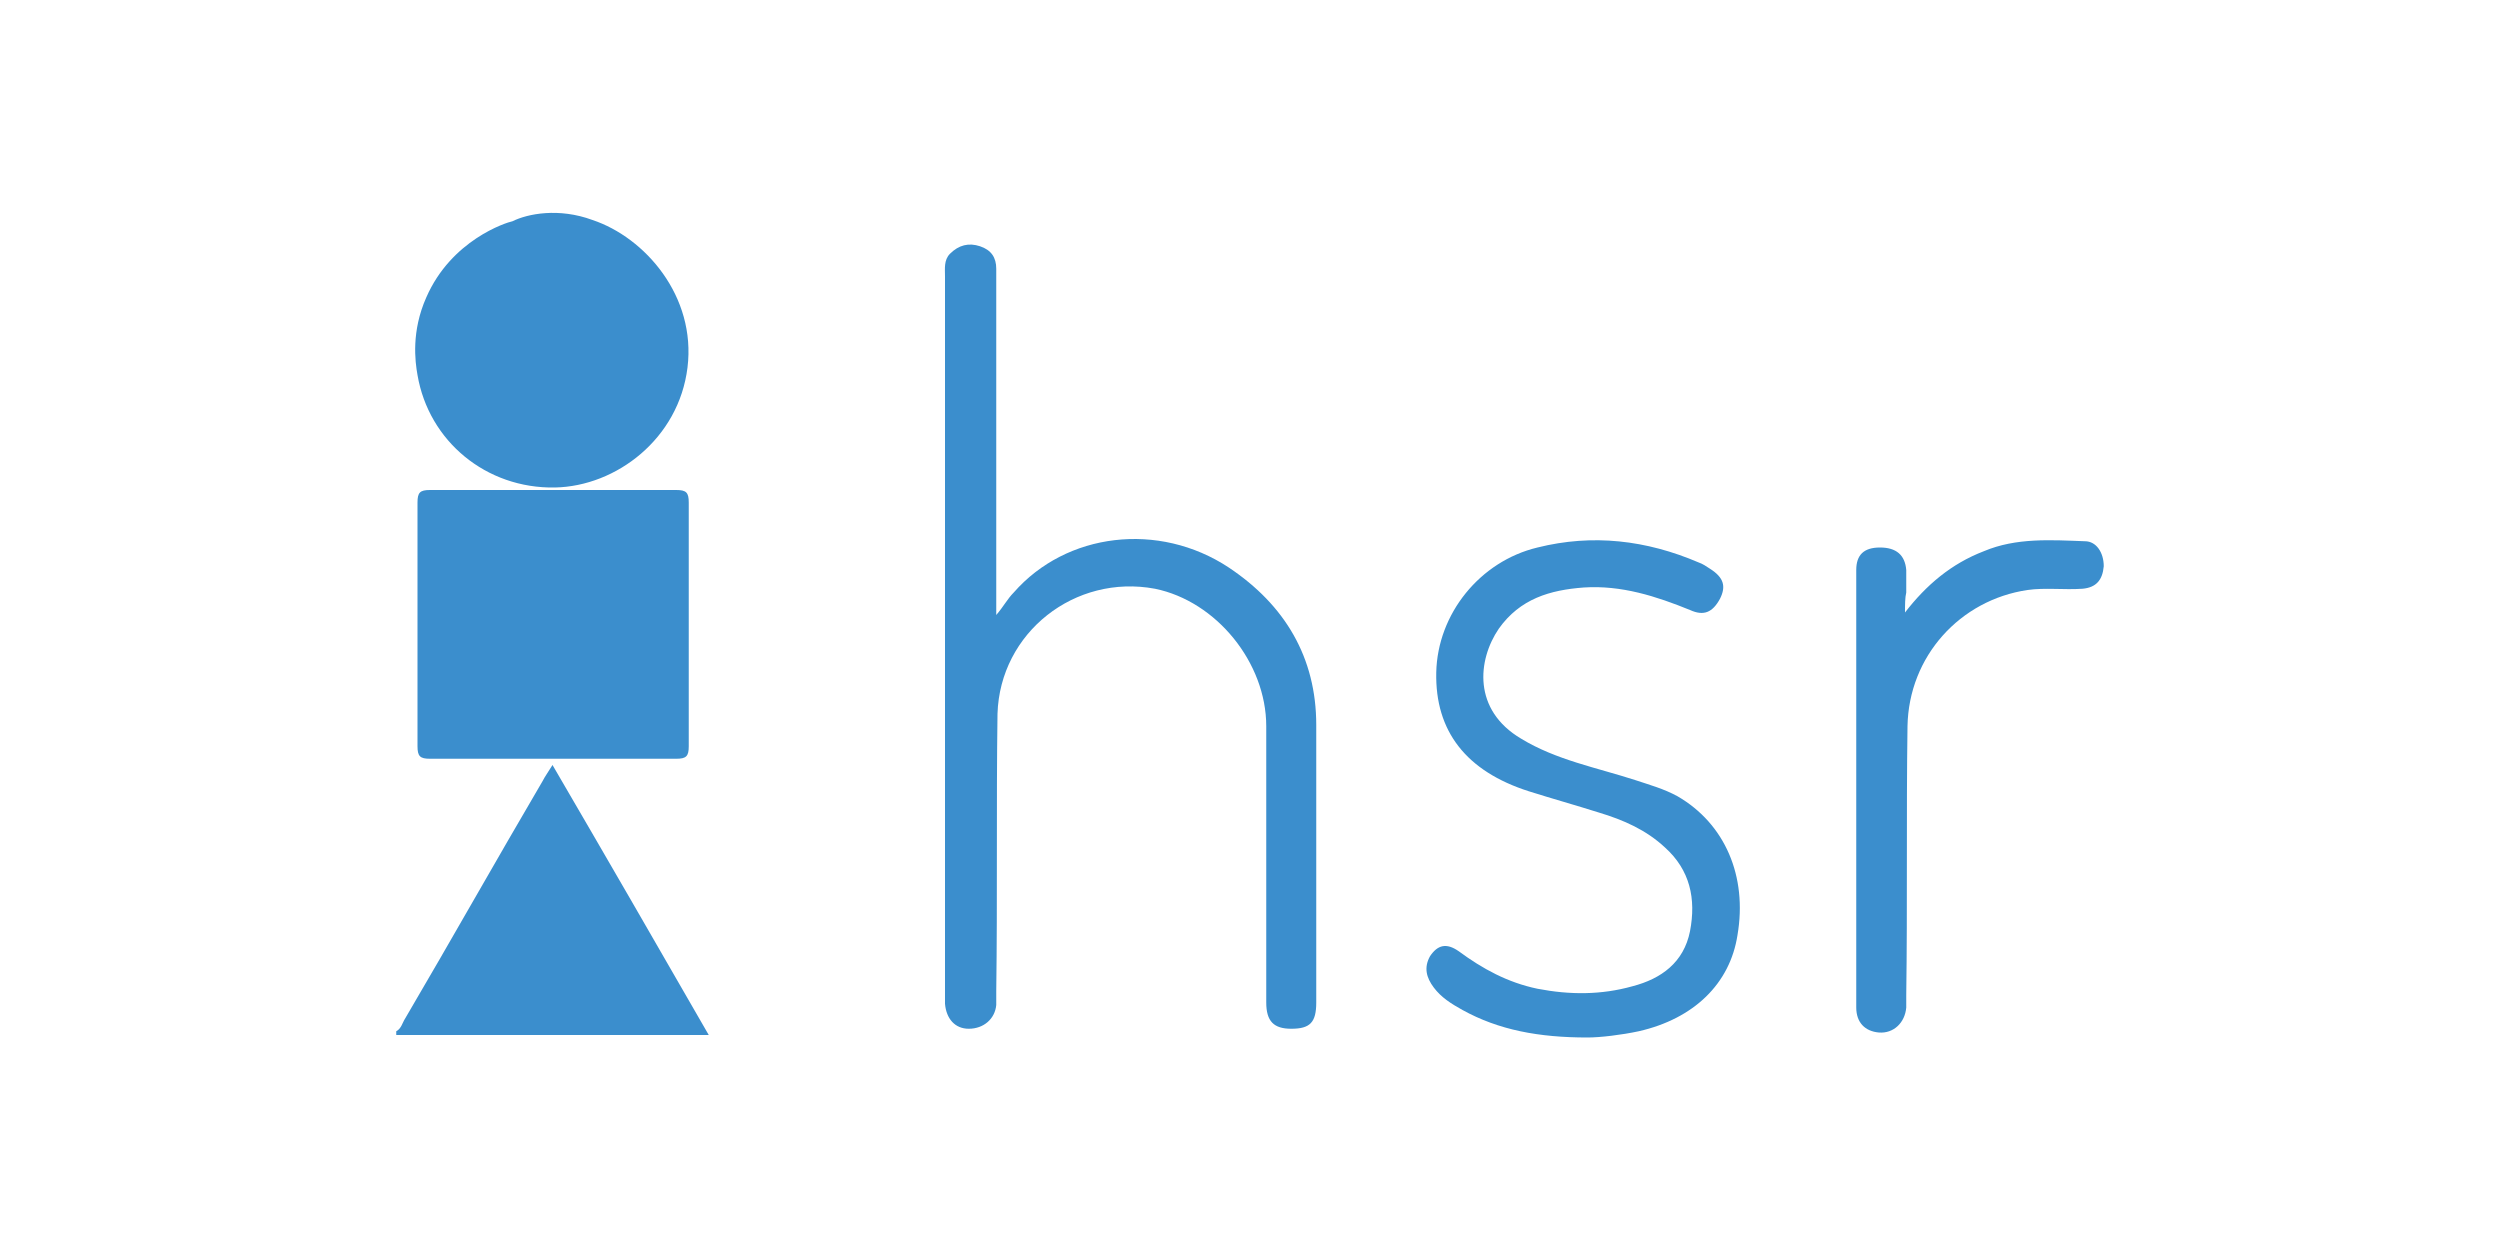 <?xml version="1.0" encoding="utf-8"?>
<!-- Generator: Adobe Illustrator 21.0.0, SVG Export Plug-In . SVG Version: 6.00 Build 0)  -->
<svg version="1.1" id="Layer_1" xmlns="http://www.w3.org/2000/svg" xmlns:xlink="http://www.w3.org/1999/xlink" x="0px" y="0px"
	 viewBox="0 0 200 100" style="enable-background:new 0 0 200 100;" xml:space="preserve">
<style type="text/css">
	.st0{fill:#3B8ECD;}
</style>
<g>
	<path class="st0" d="M47.4,17.6c4.2,1.4,8.3,6.1,7.6,11.8c-0.7,5.7-5.7,9.5-10.6,9.6c-5.5,0.1-10.1-3.7-11-9
		c-0.2-1.1-0.5-3.5,0.7-6.2c2-4.6,6.4-6,6.9-6.1C42.2,17.1,44.7,16.6,47.4,17.6z"/>
	<path class="st0" d="M31.7,82.5c0.4-0.2,0.5-0.7,0.7-1c3.7-6.3,7.3-12.7,11-19c0.2-0.4,0.5-0.8,0.8-1.3c4.2,7.2,8.3,14.3,12.5,21.6
		c-8.5,0-16.7,0-25,0C31.7,82.6,31.7,82.5,31.7,82.5z"/>
	<path class="st0" d="M79.7,49.2c0.6-0.7,0.9-1.3,1.4-1.8c4.2-4.8,11.6-5.7,17.2-2c4.5,3,7,7.2,7,12.6c0,7.4,0,14.8,0,22.2
		c0,1.6-0.5,2.1-2,2.1c-1.4,0-2-0.6-2-2.1c0-7.4,0-14.7,0-22.1c0-5.1-4-10-8.9-11c-6.4-1.2-12.4,3.5-12.6,10
		c-0.1,7.4,0,14.8-0.1,22.2c0,0.4,0,0.7,0,1.1c-0.1,1.1-1,1.9-2.2,1.9c-1.1,0-1.8-0.8-1.9-2c0-0.7,0-1.4,0-2.1c0-18.7,0-37.4,0-56.1
		c0-0.6-0.1-1.3,0.4-1.8c0.7-0.7,1.5-0.9,2.4-0.6c0.9,0.3,1.3,0.9,1.3,1.8c0,0.3,0,0.6,0,1c0,8.4,0,16.8,0,25.2
		C79.7,48.1,79.7,48.6,79.7,49.2z"/>
	<path class="st0" d="M44.2,39.2c3.3,0,6.6,0,9.9,0c0.8,0,1,0.2,1,1c0,6.5,0,13,0,19.5c0,0.8-0.2,1-1,1c-6.6,0-13.1,0-19.7,0
		c-0.8,0-1-0.2-1-1c0-6.5,0-13,0-19.5c0-0.8,0.2-1,1-1C37.6,39.2,40.9,39.2,44.2,39.2z"/>
	<path class="st0" d="M127,83c-3.9,0-7.1-0.6-10-2.2c-0.9-0.5-1.7-1-2.3-1.8c-0.6-0.8-0.8-1.6-0.3-2.5c0.6-0.9,1.3-1.1,2.3-0.4
		c1.9,1.4,3.9,2.5,6.3,3c2.6,0.5,5.1,0.5,7.6-0.2c2.3-0.6,4.1-1.9,4.6-4.4c0.5-2.6,0-4.9-2-6.7c-1.5-1.4-3.3-2.2-5.3-2.8
		c-1.9-0.6-3.7-1.1-5.6-1.7c-5-1.6-7.5-4.8-7.4-9.5c0.1-4.7,3.5-8.9,8.1-10c4.4-1.1,8.7-0.6,12.9,1.2c0.3,0.1,0.6,0.3,0.9,0.5
		c1.1,0.7,1.3,1.4,0.8,2.4c-0.6,1.1-1.3,1.4-2.4,0.9c-2.7-1.1-5.5-2-8.5-1.8c-2.7,0.2-5.1,0.9-6.8,3.3c-1.7,2.5-2.1,6.5,1.8,8.8
		c2.8,1.7,6,2.3,9.1,3.3c1.2,0.4,2.3,0.7,3.4,1.3c3.8,2.2,5.6,6.4,4.8,11.1c-0.6,3.9-3.5,6.7-7.9,7.7C129.7,82.8,128,83,127,83z"/>
	<path class="st0" d="M152.4,49c1.7-2.2,3.7-3.9,6.3-4.9c2.6-1.1,5.4-0.9,8.1-0.8c0.9,0,1.5,0.9,1.5,2c-0.1,1.1-0.6,1.7-1.7,1.8
		c-1.5,0.1-3-0.1-4.4,0.1c-5.4,0.8-9.5,5.3-9.6,10.9c-0.1,7.2,0,14.3-0.1,21.5c0,0.3,0,0.6,0,1c-0.1,1.2-1,2.1-2.2,2
		c-1.1-0.1-1.8-0.8-1.8-2c0-11.7,0-23.3,0-35c0-1.2,0.6-1.8,1.9-1.8c1.3,0,2,0.6,2.1,1.8c0,0.6,0,1.2,0,1.8
		C152.4,47.8,152.4,48.4,152.4,49z"/>
</g>
</svg>
